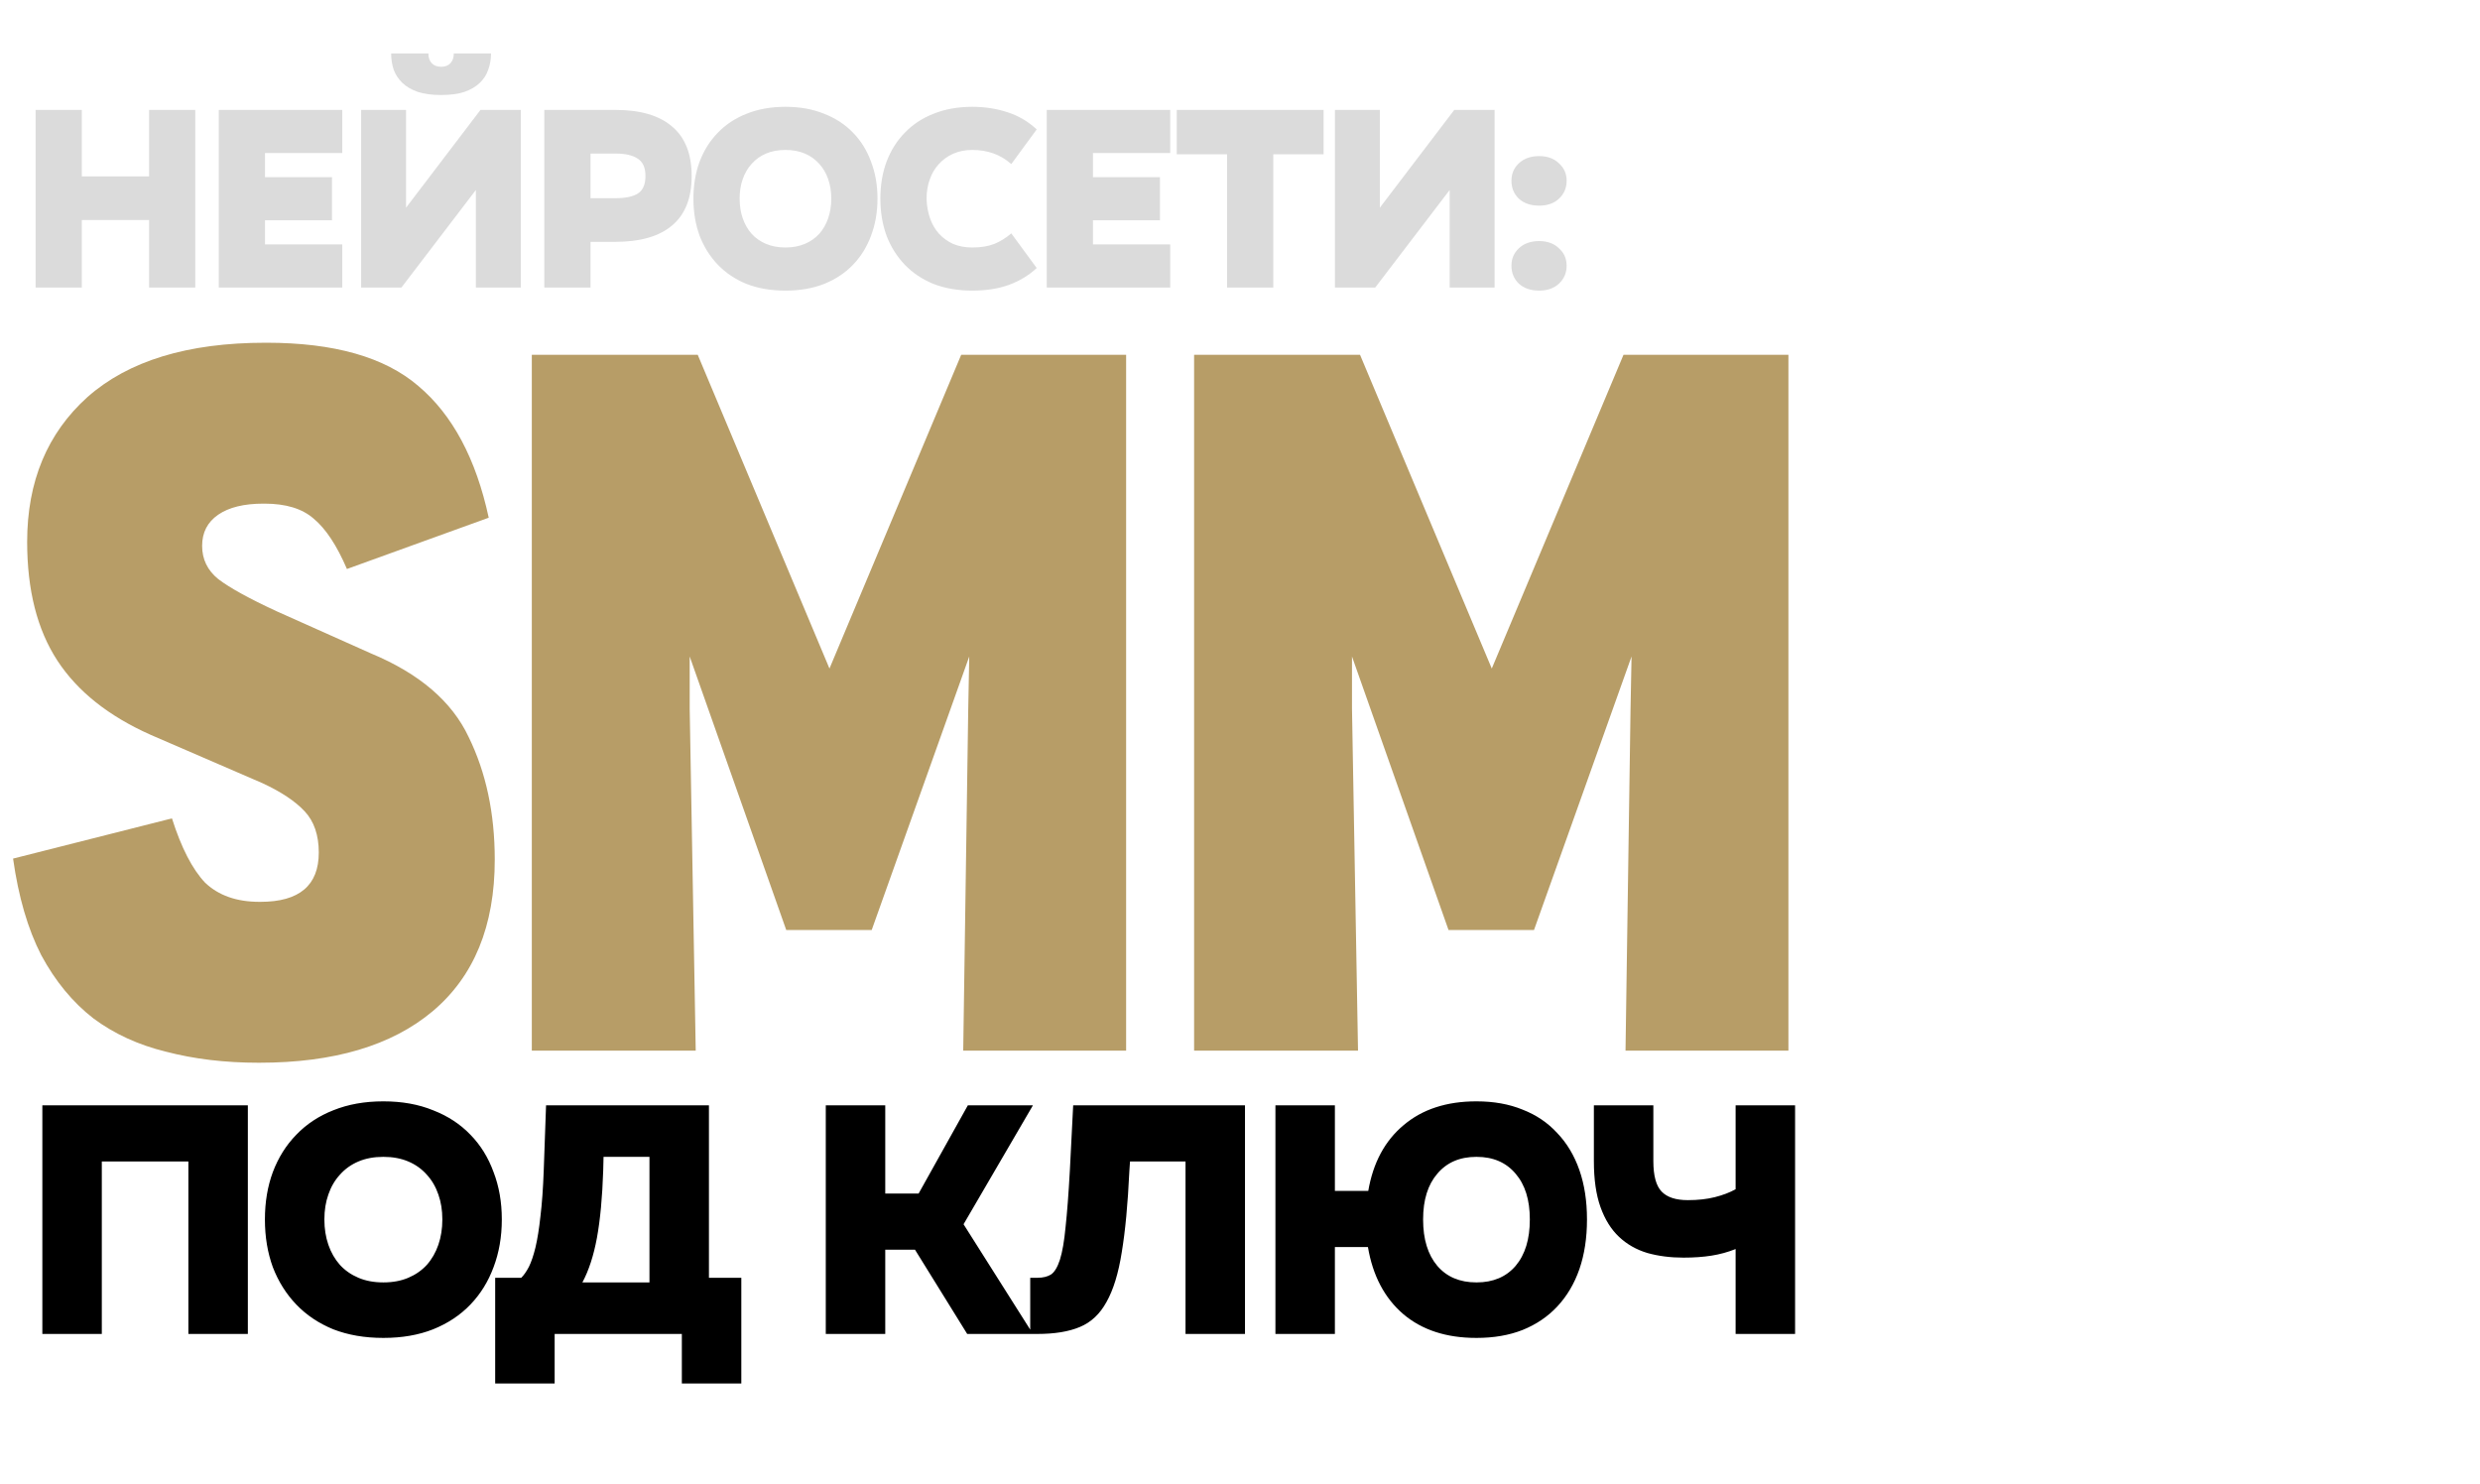 <?xml version="1.0" encoding="UTF-8"?> <svg xmlns="http://www.w3.org/2000/svg" width="483" height="289" viewBox="0 0 483 289" fill="none"><path d="M67.568 110.818C65.609 106.248 63.455 102.984 61.105 101.026C58.885 99.067 55.687 98.088 51.508 98.088H51.312C47.526 98.088 44.588 98.806 42.499 100.242C40.41 101.679 39.366 103.702 39.366 106.314C39.366 108.925 40.41 111.079 42.499 112.777C44.719 114.474 48.505 116.563 53.859 119.044L72.268 127.27C81.669 131.186 88.002 136.605 91.266 143.525C94.66 150.445 96.358 158.41 96.358 167.419C96.358 180.345 92.31 190.202 84.215 196.992C76.251 203.651 65.022 206.98 50.529 206.98H50.333C43.805 206.98 37.799 206.262 32.315 204.826C26.962 203.52 22.262 201.366 18.214 198.363C14.166 195.229 10.772 191.116 8.03 186.024C5.418 180.932 3.591 174.665 2.546 167.223L33.49 159.389C35.318 165.134 37.472 169.312 39.953 171.923C42.565 174.404 46.09 175.644 50.529 175.644H50.725C58.298 175.644 62.084 172.445 62.084 166.048C62.084 162.653 61.17 159.976 59.342 158.018C57.514 156.059 54.773 154.231 51.117 152.534L29.377 143.133C21.152 139.477 15.08 134.647 11.163 128.64C7.246 122.634 5.288 114.931 5.288 105.53C5.288 93.779 9.205 84.379 17.039 77.328C25.003 70.277 36.559 66.752 51.704 66.752H51.9C65.087 66.752 74.945 69.559 81.473 75.174C88.132 80.788 92.702 89.34 95.183 100.83L67.568 110.818ZM161.546 130.207L187.202 69.102H219.322V204.63H187.594L188.573 138.041L188.769 127.857L169.772 181.128H153.125L134.323 127.857V138.041L135.498 204.63H103.575V69.102H135.89L161.546 130.207ZM290.534 130.207L316.19 69.102H348.309V204.63H316.582L317.561 138.041L317.757 127.857L298.76 181.128H282.112L263.311 127.857V138.041L264.486 204.63H232.562V69.102H264.878L290.534 130.207Z" fill="#B79D67"></path><path d="M29.032 34.353V21.405H38.031V56H29.032V42.852H15.934V56H6.935V21.405H15.934V34.353H29.032ZM66.659 21.405V29.804H51.612V34.503H64.66V42.902H51.612V47.601H66.659V56H42.613V21.405H66.659ZM85.93 18.505C84.131 18.505 82.614 18.305 81.381 17.905C80.148 17.472 79.148 16.889 78.382 16.156C77.615 15.422 77.048 14.573 76.682 13.606C76.348 12.606 76.182 11.54 76.182 10.407H83.431C83.431 11.207 83.647 11.84 84.081 12.306C84.514 12.773 85.13 13.006 85.93 13.006C86.697 13.006 87.297 12.773 87.73 12.306C88.163 11.84 88.38 11.207 88.38 10.407H95.629C95.629 11.54 95.446 12.606 95.079 13.606C94.746 14.573 94.196 15.422 93.429 16.156C92.663 16.889 91.663 17.472 90.43 17.905C89.197 18.305 87.697 18.505 85.93 18.505ZM93.579 21.405H101.428V56H92.679V37.003L78.181 56H70.333V21.405H79.081V40.452L93.579 21.405ZM119.808 21.405C124.708 21.405 128.407 22.488 130.907 24.654C133.44 26.788 134.706 29.987 134.706 34.253V34.303C134.706 38.569 133.44 41.769 130.907 43.902C128.407 46.035 124.708 47.101 119.808 47.101H115.009V56H106.01V21.405H119.808ZM115.009 38.602H119.808C121.775 38.602 123.241 38.303 124.208 37.703C125.207 37.069 125.707 35.936 125.707 34.303V34.253C125.707 32.653 125.207 31.537 124.208 30.904C123.241 30.237 121.775 29.904 119.808 29.904H115.009V38.602ZM152.998 20.805C155.797 20.805 158.297 21.255 160.496 22.155C162.729 23.021 164.613 24.255 166.146 25.854C167.679 27.421 168.845 29.304 169.645 31.503C170.478 33.67 170.895 36.053 170.895 38.653V38.703C170.895 41.302 170.478 43.702 169.645 45.901C168.845 48.068 167.679 49.951 166.146 51.551C164.613 53.15 162.729 54.4 160.496 55.3C158.297 56.167 155.797 56.6 152.998 56.6H152.948C150.148 56.6 147.632 56.167 145.399 55.3C143.199 54.4 141.333 53.15 139.799 51.551C138.266 49.951 137.083 48.068 136.25 45.901C135.45 43.702 135.05 41.302 135.05 38.703V38.653C135.05 36.053 135.45 33.67 136.25 31.503C137.083 29.304 138.266 27.421 139.799 25.854C141.333 24.255 143.199 23.021 145.399 22.155C147.632 21.255 150.148 20.805 152.948 20.805H152.998ZM152.998 48.201C154.397 48.201 155.647 47.968 156.747 47.501C157.847 47.035 158.78 46.385 159.547 45.551C160.313 44.685 160.896 43.668 161.296 42.502C161.696 41.336 161.896 40.069 161.896 38.703V38.653C161.896 37.286 161.696 36.036 161.296 34.903C160.896 33.736 160.313 32.737 159.547 31.904C158.78 31.037 157.847 30.37 156.747 29.904C155.647 29.437 154.397 29.204 152.998 29.204H152.948C151.548 29.204 150.298 29.437 149.198 29.904C148.098 30.37 147.165 31.037 146.399 31.904C145.632 32.737 145.049 33.736 144.649 34.903C144.249 36.036 144.049 37.286 144.049 38.653V38.703C144.049 40.069 144.249 41.336 144.649 42.502C145.049 43.668 145.632 44.685 146.399 45.551C147.165 46.385 148.098 47.035 149.198 47.501C150.298 47.968 151.548 48.201 152.948 48.201H152.998ZM196.956 31.953C195.857 30.987 194.673 30.287 193.407 29.854C192.174 29.421 190.841 29.204 189.407 29.204H189.357C187.958 29.204 186.708 29.454 185.608 29.954C184.508 30.454 183.575 31.137 182.808 32.004C182.042 32.837 181.459 33.837 181.059 35.003C180.659 36.136 180.459 37.353 180.459 38.653V38.703C180.492 40.036 180.709 41.285 181.109 42.452C181.509 43.618 182.092 44.635 182.858 45.502C183.625 46.335 184.542 47.001 185.608 47.501C186.708 47.968 187.958 48.201 189.357 48.201H189.407C191.074 48.201 192.49 47.968 193.657 47.501C194.857 47.001 195.957 46.318 196.956 45.452L201.906 52.2C200.373 53.634 198.556 54.733 196.456 55.5C194.39 56.233 192.04 56.6 189.407 56.6H189.357C186.558 56.6 184.042 56.167 181.809 55.3C179.609 54.4 177.743 53.15 176.209 51.551C174.676 49.951 173.493 48.068 172.66 45.901C171.86 43.702 171.46 41.302 171.46 38.703V38.653C171.46 36.053 171.86 33.67 172.66 31.503C173.493 29.304 174.676 27.421 176.209 25.854C177.743 24.255 179.609 23.021 181.809 22.155C184.042 21.255 186.558 20.805 189.357 20.805H189.407C191.807 20.805 194.073 21.155 196.207 21.855C198.373 22.555 200.273 23.671 201.906 25.204L196.956 31.953ZM227.911 21.405V29.804H212.863V34.503H225.912V42.902H212.863V47.601H227.911V56H203.865V21.405H227.911ZM257.781 21.405V30.054H247.982V56H238.983V30.054H229.185V21.405H257.781ZM283.234 21.405H291.083V56H282.335V37.003L267.837 56H259.988V21.405H268.737V40.452L283.234 21.405ZM294.366 35.203C294.366 33.837 294.849 32.703 295.815 31.803C296.815 30.87 298.132 30.404 299.765 30.404C301.365 30.404 302.648 30.87 303.614 31.803C304.614 32.703 305.114 33.837 305.114 35.203C305.114 36.603 304.614 37.769 303.614 38.703C302.648 39.602 301.365 40.052 299.765 40.052C298.132 40.052 296.815 39.602 295.815 38.703C294.849 37.769 294.366 36.603 294.366 35.203ZM299.765 46.951C301.365 46.951 302.648 47.418 303.614 48.351C304.614 49.251 305.114 50.384 305.114 51.751C305.114 53.15 304.614 54.317 303.614 55.25C302.648 56.15 301.365 56.6 299.765 56.6C298.132 56.6 296.815 56.15 295.815 55.25C294.849 54.317 294.366 53.15 294.366 51.751C294.366 50.384 294.849 49.251 295.815 48.351C296.815 47.418 298.132 46.951 299.765 46.951Z" fill="#DBDBDB"></path><path d="M8.247 215.274H48.271V259.802H36.688V226.213H19.829V259.802H8.247V215.274ZM74.695 214.502C78.299 214.502 81.516 215.081 84.347 216.239C87.222 217.354 89.645 218.942 91.619 221.001C93.592 223.017 95.093 225.441 96.123 228.272C97.195 231.06 97.732 234.127 97.732 237.474V237.538C97.732 240.884 97.195 243.973 96.123 246.804C95.093 249.592 93.592 252.016 91.619 254.075C89.645 256.134 87.222 257.743 84.347 258.901C81.516 260.016 78.299 260.574 74.695 260.574H74.631C71.028 260.574 67.789 260.016 64.915 258.901C62.083 257.743 59.681 256.134 57.708 254.075C55.734 252.016 54.212 249.592 53.139 246.804C52.109 243.973 51.595 240.884 51.595 237.538V237.474C51.595 234.127 52.109 231.06 53.139 228.272C54.212 225.441 55.734 223.017 57.708 221.001C59.681 218.942 62.083 217.354 64.915 216.239C67.789 215.081 71.028 214.502 74.631 214.502H74.695ZM74.695 249.764C76.497 249.764 78.106 249.464 79.521 248.863C80.937 248.262 82.138 247.426 83.125 246.353C84.112 245.238 84.862 243.93 85.377 242.428C85.892 240.927 86.149 239.297 86.149 237.538V237.474C86.149 235.715 85.892 234.106 85.377 232.648C84.862 231.146 84.112 229.859 83.125 228.787C82.138 227.671 80.937 226.813 79.521 226.213C78.106 225.612 76.497 225.312 74.695 225.312H74.631C72.829 225.312 71.221 225.612 69.805 226.213C68.389 226.813 67.188 227.671 66.201 228.787C65.215 229.859 64.464 231.146 63.949 232.648C63.435 234.106 63.177 235.715 63.177 237.474V237.538C63.177 239.297 63.435 240.927 63.949 242.428C64.464 243.93 65.215 245.238 66.201 246.353C67.188 247.426 68.389 248.262 69.805 248.863C71.221 249.464 72.829 249.764 74.631 249.764H74.695ZM96.439 269.454V248.863H101.522C102.037 248.348 102.531 247.64 103.002 246.74C103.474 245.796 103.903 244.53 104.289 242.943C104.675 241.313 104.997 239.297 105.255 236.894C105.555 234.449 105.769 231.468 105.898 227.95L106.349 215.274H138.072V248.863H144.378V269.454H132.795V259.802H108.022V269.454H96.439ZM113.427 249.764H126.489V225.312H117.545L117.481 227.95C117.309 233.184 116.901 237.559 116.258 241.077C115.615 244.552 114.671 247.447 113.427 249.764ZM188.498 215.274H201.174L187.661 238.439L201.174 259.802H188.369L178.202 243.393H172.411V259.802H160.828V215.274H172.411V232.454H178.91L188.498 215.274ZM200.645 259.802V248.863H202.061C203.133 248.863 204.013 248.648 204.699 248.22C205.385 247.748 205.964 246.782 206.436 245.324C206.908 243.822 207.273 241.699 207.53 238.954C207.83 236.208 208.109 232.519 208.367 227.886L209.01 215.274H242.471V259.802H230.888V226.213H220.078L219.949 228.143C219.649 234.535 219.156 239.79 218.469 243.908C217.826 247.984 216.839 251.201 215.509 253.56C214.222 255.92 212.485 257.55 210.297 258.451C208.152 259.352 205.407 259.802 202.061 259.802H200.645ZM248.399 215.274H259.981V231.94H266.48C267.424 226.449 269.719 222.18 273.365 219.135C277.012 216.046 281.73 214.502 287.522 214.502H287.586C290.932 214.502 293.913 215.038 296.53 216.11C299.19 217.14 301.442 218.663 303.287 220.679C305.174 222.652 306.611 225.055 307.598 227.886C308.585 230.717 309.078 233.913 309.078 237.474V237.538C309.078 241.098 308.585 244.316 307.598 247.19C306.611 250.021 305.174 252.445 303.287 254.461C301.442 256.435 299.19 257.957 296.53 259.03C293.913 260.059 290.932 260.574 287.586 260.574H287.522C281.688 260.574 276.947 259.03 273.301 255.941C269.655 252.81 267.36 248.455 266.416 242.879H259.981V259.802H248.399V215.274ZM277.162 237.474V237.538C277.162 241.356 278.084 244.359 279.929 246.546C281.773 248.691 284.304 249.764 287.522 249.764H287.586C290.803 249.764 293.334 248.691 295.179 246.546C297.024 244.359 297.946 241.356 297.946 237.538V237.474C297.946 233.699 297.024 230.739 295.179 228.594C293.334 226.406 290.803 225.312 287.586 225.312H287.522C284.304 225.312 281.773 226.406 279.929 228.594C278.084 230.739 277.162 233.699 277.162 237.474ZM322.003 215.274V226.148C322.003 228.98 322.539 230.953 323.611 232.068C324.684 233.184 326.378 233.741 328.695 233.741H328.759C330.689 233.741 332.427 233.548 333.971 233.162C335.516 232.776 336.867 232.261 338.025 231.618V215.274H349.608V259.802H338.025V243.265C336.524 243.865 334.958 244.294 333.328 244.552C331.698 244.809 329.896 244.938 327.923 244.938H327.858C325.327 244.938 322.989 244.638 320.844 244.037C318.699 243.393 316.855 242.342 315.311 240.884C313.766 239.425 312.565 237.495 311.707 235.093C310.849 232.69 310.42 229.709 310.42 226.148V215.274H322.003Z" fill="black"></path></svg> 